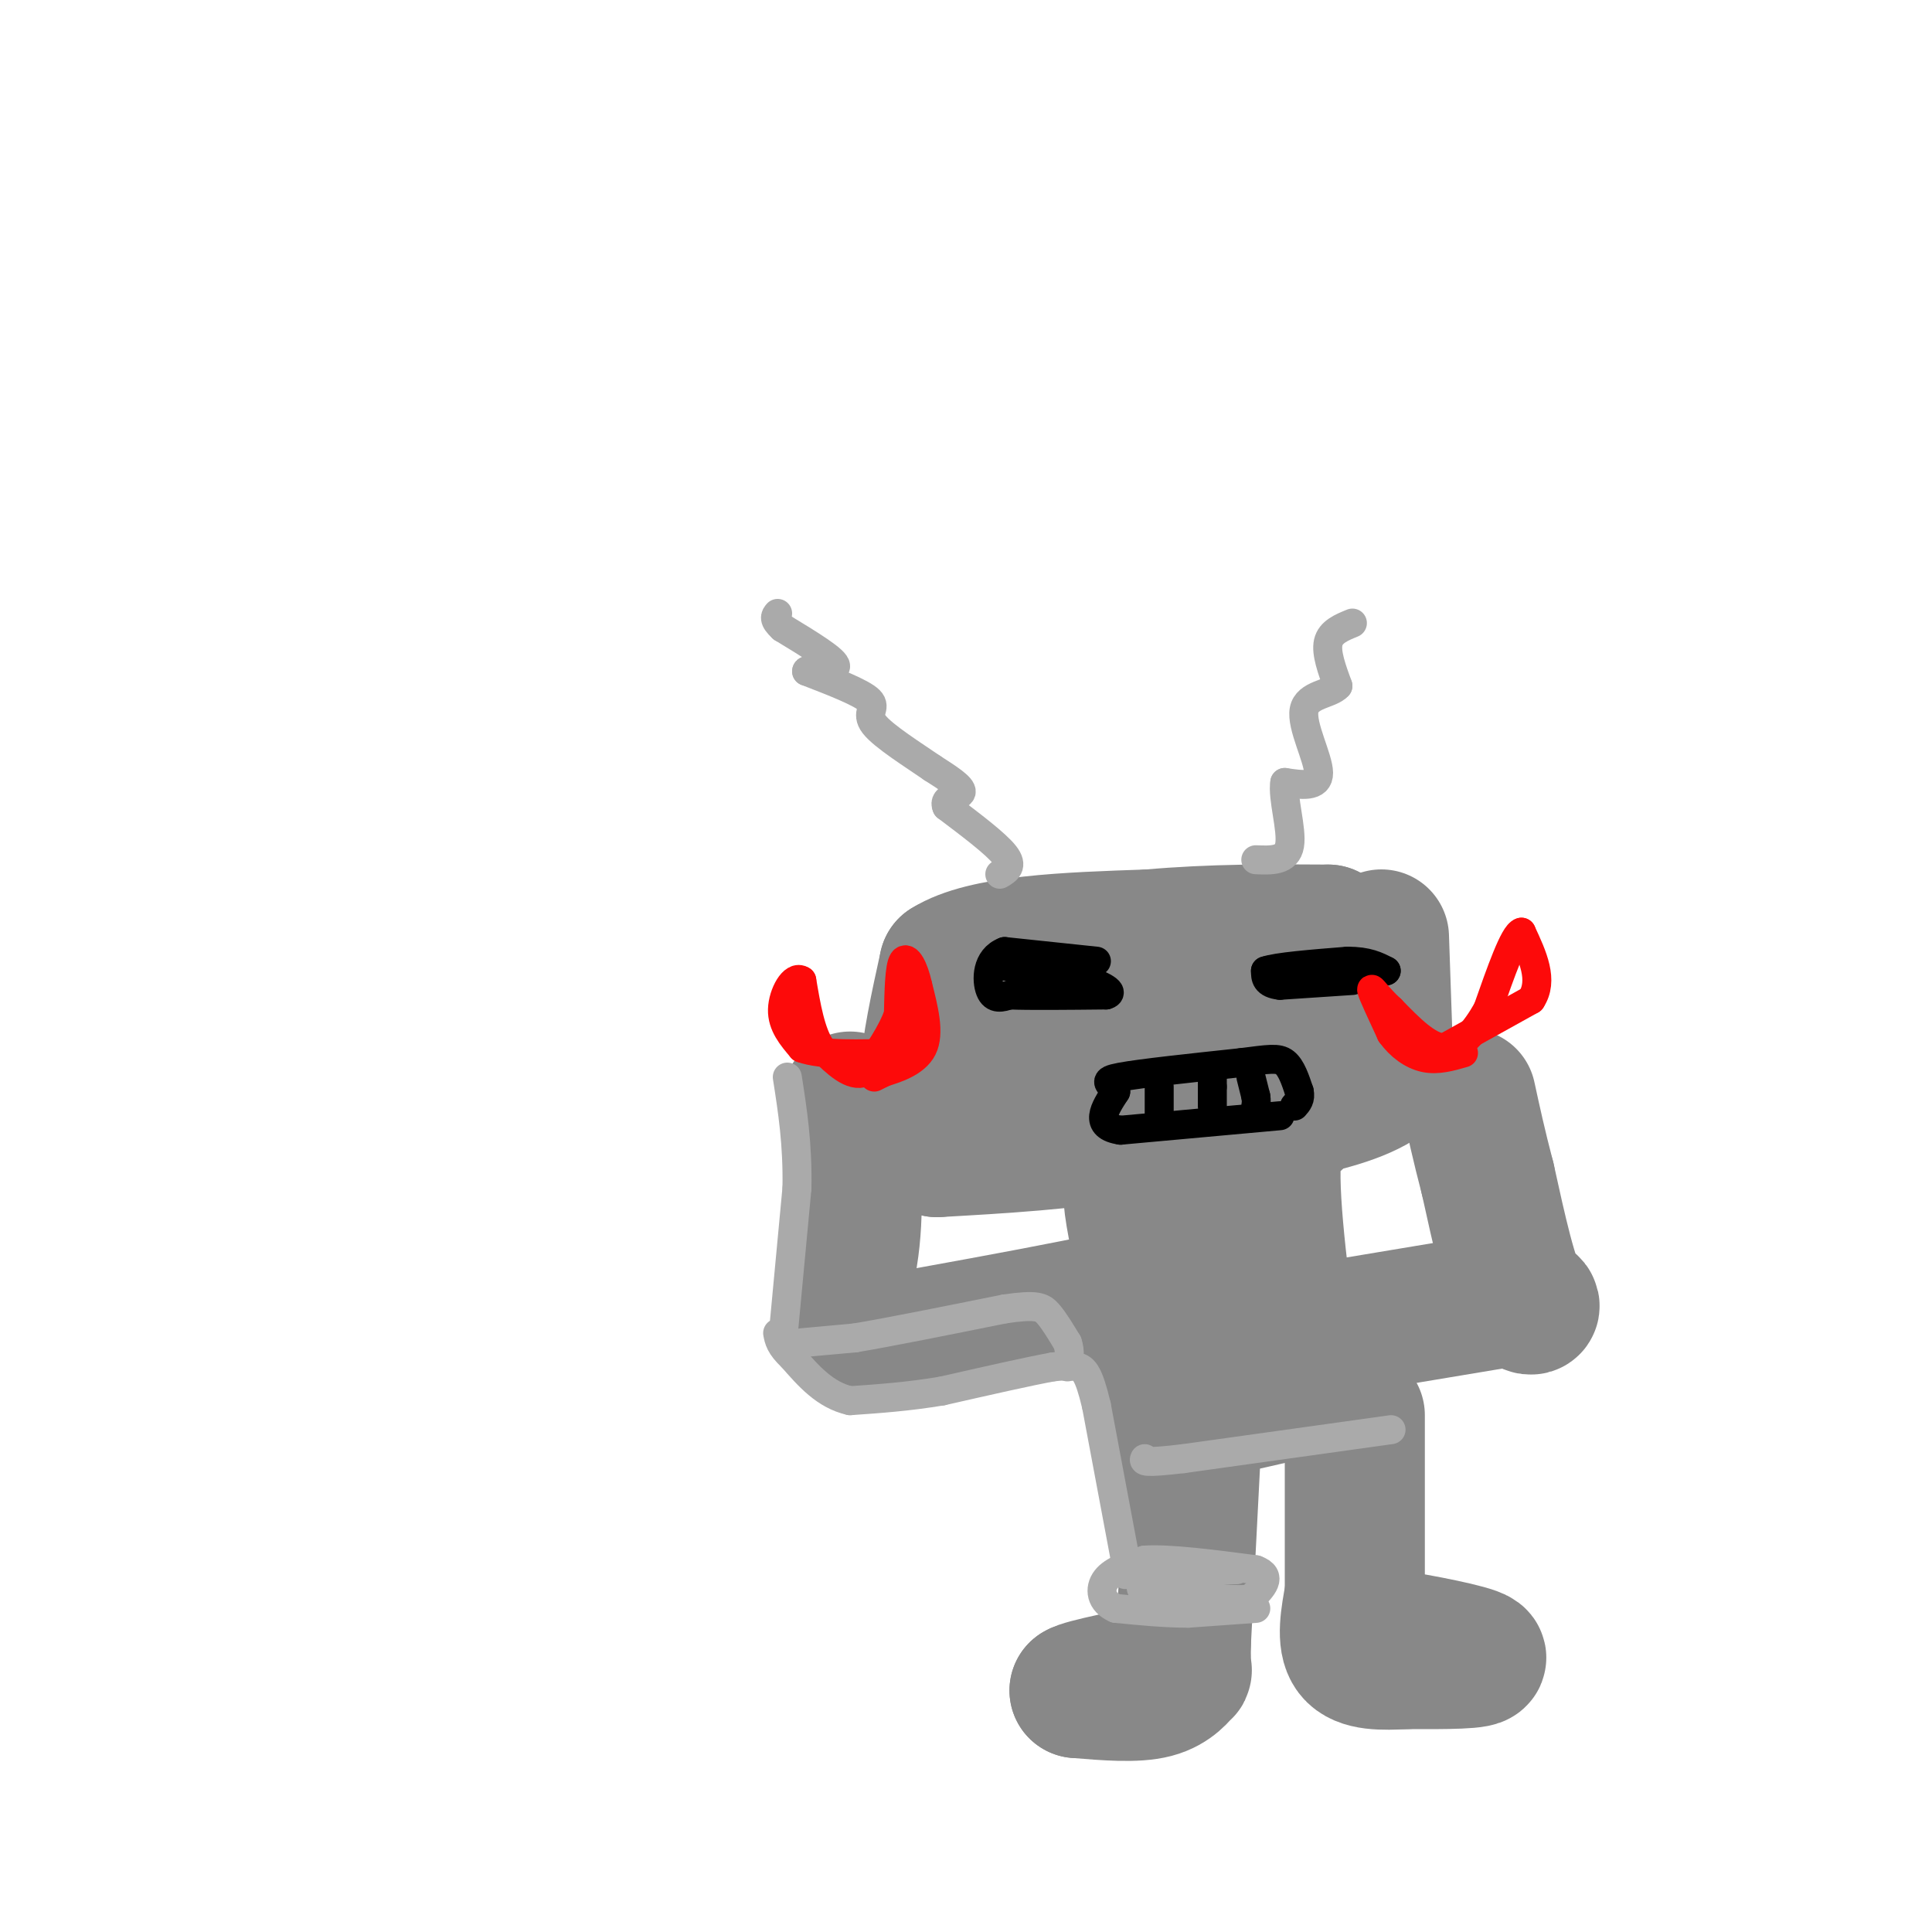 <svg viewBox='0 0 400 400' version='1.1' xmlns='http://www.w3.org/2000/svg' xmlns:xlink='http://www.w3.org/1999/xlink'><g fill='none' stroke='rgb(136,136,136)' stroke-width='28' stroke-linecap='round' stroke-linejoin='round'><path d='M286,194c0.000,0.000 1.000,29.000 1,29'/><path d='M287,223c-8.333,6.667 -29.667,8.833 -51,11'/><path d='M236,234c-15.500,2.500 -28.750,3.250 -42,4'/><path d='M194,238c-7.333,-1.833 -4.667,-8.417 -2,-15'/><path d='M192,223c0.333,-6.333 2.167,-14.667 4,-23'/><path d='M196,200c7.667,-4.833 24.833,-5.417 42,-6'/><path d='M238,194c13.167,-1.167 25.083,-1.083 37,-1'/><path d='M275,193c5.978,3.889 2.422,14.111 -2,19c-4.422,4.889 -9.711,4.444 -15,4'/><path d='M258,216c-10.833,1.500 -30.417,3.250 -50,5'/><path d='M208,221c-9.956,0.689 -9.844,-0.089 -3,0c6.844,0.089 20.422,1.044 34,2'/><path d='M239,223c10.333,1.833 19.167,5.417 28,9'/><path d='M267,232c3.556,0.644 -1.556,-2.244 -3,5c-1.444,7.244 0.778,24.622 3,42'/><path d='M267,279c1.667,8.311 4.333,8.089 1,9c-3.333,0.911 -12.667,2.956 -22,5'/><path d='M246,293c-4.311,2.022 -4.089,4.578 -5,-1c-0.911,-5.578 -2.956,-19.289 -5,-33'/><path d='M236,259c-1.444,-8.156 -2.556,-12.044 -1,-13c1.556,-0.956 5.778,1.022 10,3'/><path d='M245,249c4.756,1.133 11.644,2.467 13,5c1.356,2.533 -2.822,6.267 -7,10'/><path d='M251,264c-12.500,4.000 -40.250,9.000 -68,14'/><path d='M183,278c-12.133,-0.578 -8.467,-9.022 -7,-18c1.467,-8.978 0.733,-18.489 0,-28'/><path d='M176,232c0.000,-5.333 0.000,-4.667 0,-4'/><path d='M270,276c0.000,0.000 42.000,-7.000 42,-7'/><path d='M312,269c7.511,0.022 5.289,3.578 3,0c-2.289,-3.578 -4.644,-14.289 -7,-25'/><path d='M308,244c-1.833,-7.000 -2.917,-12.000 -4,-17'/><path d='M281,293c0.000,0.000 0.000,40.000 0,40'/><path d='M281,333c-0.311,7.556 -1.089,6.444 0,6c1.089,-0.444 4.044,-0.222 7,0'/><path d='M288,339c5.756,0.844 16.644,2.956 18,4c1.356,1.044 -6.822,1.022 -15,1'/><path d='M291,344c-4.778,0.244 -9.222,0.356 -11,-2c-1.778,-2.356 -0.889,-7.178 0,-12'/><path d='M280,330c0.000,-7.000 0.000,-18.500 0,-30'/><path d='M247,301c0.000,0.000 -2.000,39.000 -2,39'/><path d='M245,340c-0.143,7.155 0.500,5.542 0,6c-0.500,0.458 -2.143,2.988 -6,4c-3.857,1.012 -9.929,0.506 -16,0'/><path d='M223,350c1.000,-0.833 11.500,-2.917 22,-5'/></g>
<g fill='none' stroke='rgb(170,170,170)' stroke-width='6' stroke-linecap='round' stroke-linejoin='round'><path d='M280,129c-2.250,0.917 -4.500,1.833 -5,4c-0.500,2.167 0.750,5.583 2,9'/><path d='M277,142c-1.536,1.774 -6.375,1.708 -7,5c-0.625,3.292 2.964,9.940 3,13c0.036,3.060 -3.482,2.530 -7,2'/><path d='M266,162c-0.556,3.067 1.556,9.733 1,13c-0.556,3.267 -3.778,3.133 -7,3'/><path d='M207,181c1.417,-0.833 2.833,-1.667 1,-4c-1.833,-2.333 -6.917,-6.167 -12,-10'/><path d='M196,167c-0.933,-2.000 2.733,-2.000 3,-3c0.267,-1.000 -2.867,-3.000 -6,-5'/><path d='M193,159c-3.738,-2.583 -10.083,-6.542 -12,-9c-1.917,-2.458 0.595,-3.417 -1,-5c-1.595,-1.583 -7.298,-3.792 -13,-6'/><path d='M167,139c-0.200,-0.800 5.800,0.200 6,-1c0.200,-1.200 -5.400,-4.600 -11,-8'/><path d='M162,130c-2.000,-1.833 -1.500,-2.417 -1,-3'/></g>
<g fill='none' stroke='rgb(0,0,0)' stroke-width='6' stroke-linecap='round' stroke-linejoin='round'><path d='M227,199c0.000,0.000 -19.000,-2.000 -19,-2'/><path d='M208,197c-3.800,1.422 -3.800,5.978 -3,8c0.800,2.022 2.400,1.511 4,1'/><path d='M209,206c4.000,0.167 12.000,0.083 20,0'/><path d='M229,206c2.333,-0.667 -1.833,-2.333 -6,-4'/><path d='M223,202c-3.500,-1.000 -9.250,-1.500 -15,-2'/><path d='M208,200c-2.500,-0.333 -1.250,-0.167 0,0'/><path d='M280,203c0.000,0.000 -15.000,1.000 -15,1'/><path d='M265,204c-3.000,-0.333 -3.000,-1.667 -3,-3'/><path d='M262,201c2.333,-0.833 9.667,-1.417 17,-2'/><path d='M279,199c4.167,0.000 6.083,1.000 8,2'/><path d='M287,201c-0.167,0.333 -4.583,0.167 -9,0'/><path d='M278,201c-1.833,0.000 -1.917,0.000 -2,0'/><path d='M265,231c0.000,0.000 -33.000,3.000 -33,3'/><path d='M232,234c-5.667,-0.833 -3.333,-4.417 -1,-8'/><path d='M231,226c-1.044,-1.778 -3.156,-2.222 1,-3c4.156,-0.778 14.578,-1.889 25,-3'/><path d='M257,220c5.756,-0.733 7.644,-1.067 9,0c1.356,1.067 2.178,3.533 3,6'/><path d='M269,226c0.333,1.500 -0.333,2.250 -1,3'/><path d='M251,222c0.000,0.000 0.000,3.000 0,3'/><path d='M251,225c0.000,1.167 0.000,2.583 0,4'/><path d='M259,223c0.000,0.000 1.000,4.000 1,4'/><path d='M260,227c0.167,1.000 0.083,1.500 0,2'/><path d='M240,225c0.000,0.000 0.000,7.000 0,7'/><path d='M240,232c0.000,1.167 0.000,0.583 0,0'/></g>
<g fill='none' stroke='rgb(253,10,10)' stroke-width='6' stroke-linecap='round' stroke-linejoin='round'><path d='M181,223c0.000,0.000 2.000,-1.000 2,-1'/><path d='M183,222c2.133,-0.689 6.467,-1.911 8,-5c1.533,-3.089 0.267,-8.044 -1,-13'/><path d='M190,204c-0.778,-3.622 -2.222,-6.178 -3,-5c-0.778,1.178 -0.889,6.089 -1,11'/><path d='M186,210c-1.333,3.833 -4.167,7.917 -7,12'/><path d='M179,222c-2.667,1.167 -5.833,-1.917 -9,-5'/><path d='M170,217c-2.167,-3.167 -3.083,-8.583 -4,-14'/><path d='M166,203c-1.689,-1.200 -3.911,2.800 -4,6c-0.089,3.200 1.956,5.600 4,8'/><path d='M166,217c4.000,1.500 12.000,1.250 20,1'/><path d='M186,218c3.822,0.156 3.378,0.044 3,-1c-0.378,-1.044 -0.689,-3.022 -1,-5'/><path d='M299,217c0.000,0.000 18.000,-10.000 18,-10'/><path d='M317,207c2.667,-4.000 0.333,-9.000 -2,-14'/><path d='M315,193c-1.500,0.333 -4.250,8.167 -7,16'/><path d='M308,209c-2.600,4.622 -5.600,8.178 -9,8c-3.400,-0.178 -7.200,-4.089 -11,-8'/><path d='M288,209c-2.778,-2.533 -4.222,-4.867 -4,-4c0.222,0.867 2.111,4.933 4,9'/><path d='M288,214c1.822,2.556 4.378,4.444 7,5c2.622,0.556 5.311,-0.222 8,-1'/></g>
<g fill='none' stroke='rgb(170,170,170)' stroke-width='6' stroke-linecap='round' stroke-linejoin='round'><path d='M288,296c0.000,0.000 -43.000,6.000 -43,6'/><path d='M245,302c-8.500,1.000 -8.250,0.500 -8,0'/><path d='M256,325c0.000,0.000 -18.000,0.000 -18,0'/><path d='M238,325c-3.833,0.167 -4.417,0.583 -5,1'/><path d='M260,333c0.000,0.000 -14.000,1.000 -14,1'/><path d='M246,334c-4.833,0.000 -9.917,-0.500 -15,-1'/><path d='M231,333c-3.133,-1.311 -3.467,-4.089 -2,-6c1.467,-1.911 4.733,-2.956 8,-4'/><path d='M237,323c5.167,-0.333 14.083,0.833 23,2'/><path d='M260,325c3.667,1.333 1.333,3.667 -1,6'/><path d='M259,331c-3.500,0.667 -11.750,-0.667 -20,-2'/><path d='M239,329c-3.667,-0.333 -2.833,-0.167 -2,0'/><path d='M237,329c1.167,-0.333 5.083,-1.167 9,-2'/><path d='M233,323c0.000,0.000 -6.000,-32.000 -6,-32'/><path d='M227,291c-1.600,-6.756 -2.600,-7.644 -4,-8c-1.400,-0.356 -3.200,-0.178 -5,0'/><path d='M218,283c-4.667,0.833 -13.833,2.917 -23,5'/><path d='M195,288c-7.000,1.167 -13.000,1.583 -19,2'/><path d='M176,290c-5.167,-1.167 -8.583,-5.083 -12,-9'/><path d='M164,281c-2.500,-2.333 -2.750,-3.667 -3,-5'/><path d='M166,278c0.000,0.000 11.000,-1.000 11,-1'/><path d='M177,277c7.000,-1.167 19.000,-3.583 31,-6'/><path d='M208,271c6.644,-0.978 7.756,-0.422 9,1c1.244,1.422 2.622,3.711 4,6'/><path d='M221,278c0.667,1.833 0.333,3.417 0,5'/><path d='M162,278c0.000,0.000 3.000,-32.000 3,-32'/><path d='M165,246c0.167,-9.167 -0.917,-16.083 -2,-23'/></g>
</svg>